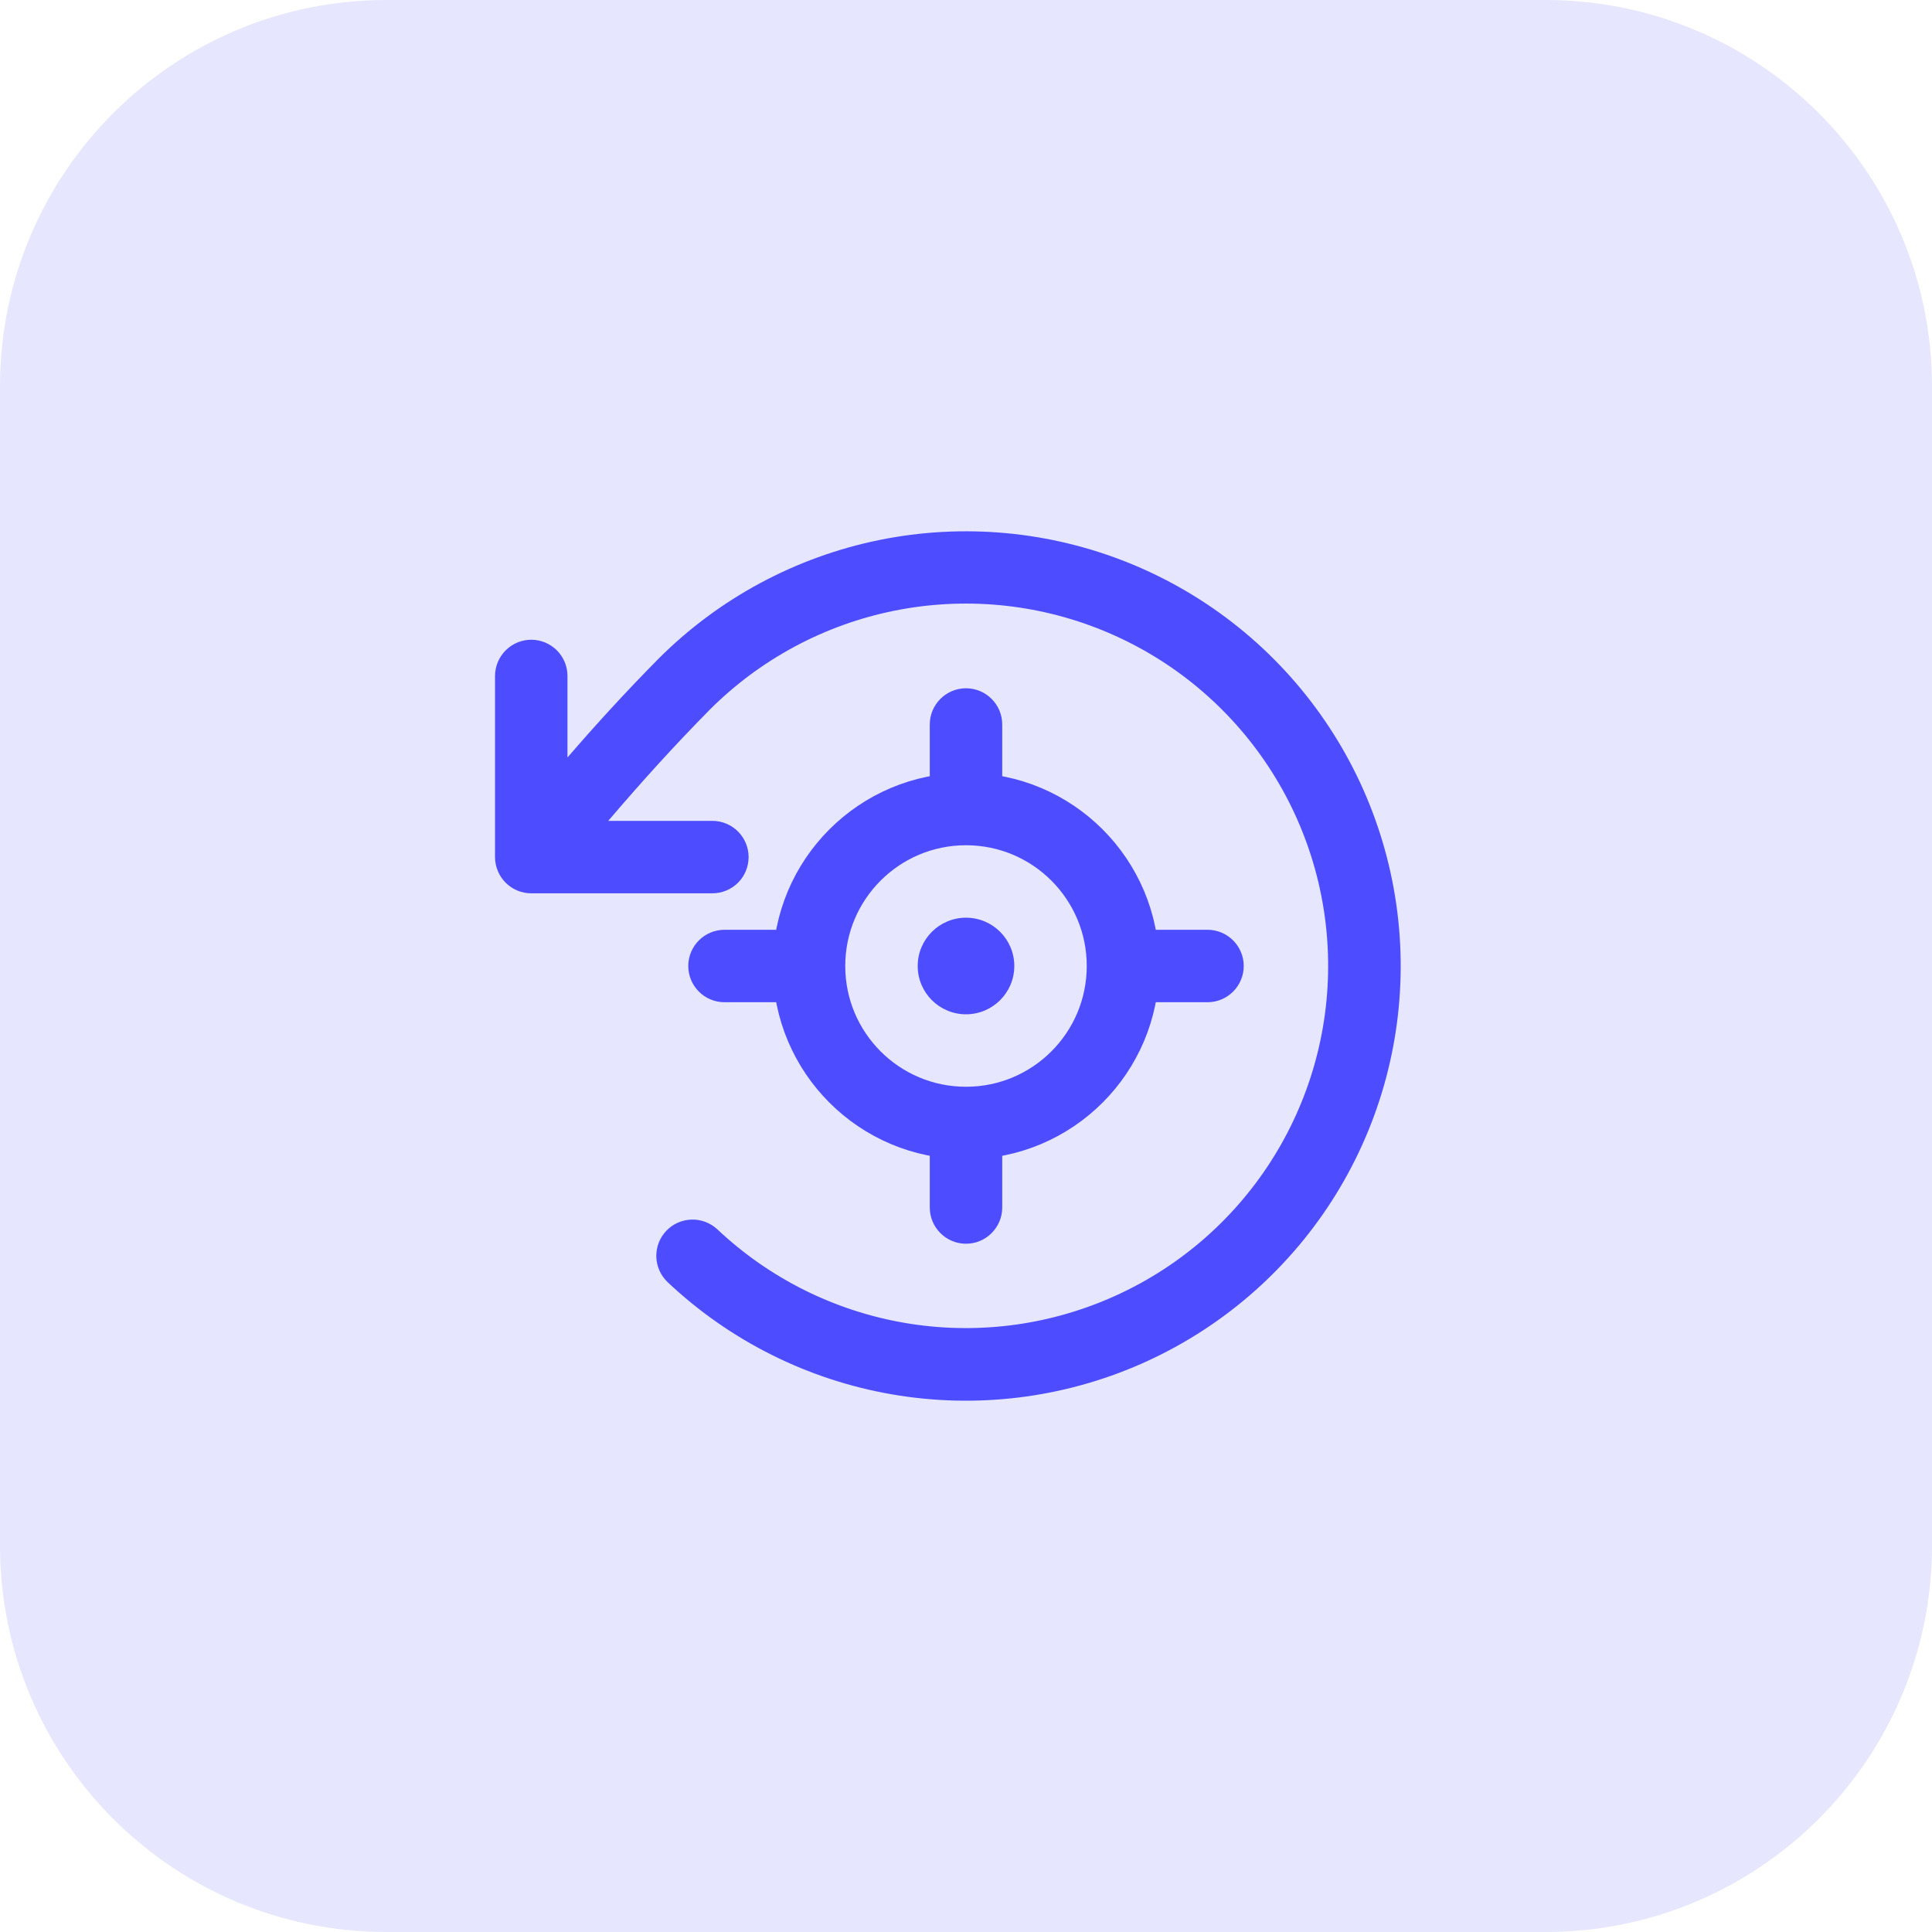 <svg width="40" height="40" viewBox="0 0 40 40" fill="none" xmlns="http://www.w3.org/2000/svg">
<path d="M0 8C0 3.582 3.582 0 8 0H32C36.418 0 40 3.582 40 8V32C40 36.418 36.418 40 32 40H8C3.582 40 0 36.418 0 32V8Z" fill="#E6E6FF"/>
<path d="M10.999 13.245C11.198 13.245 11.389 13.325 11.53 13.465C11.67 13.606 11.749 13.796 11.749 13.995V15.683C12.345 14.993 12.952 14.328 13.636 13.636C14.886 12.386 16.478 11.531 18.212 11.179C19.945 10.828 21.744 10.995 23.384 11.66C25.023 12.325 26.43 13.459 27.428 14.919C28.427 16.379 28.973 18.101 28.999 19.869C29.025 21.638 28.529 23.375 27.573 24.864C26.617 26.352 25.243 27.526 23.624 28.238C22.005 28.95 20.212 29.17 18.469 28.869C16.726 28.568 15.11 27.76 13.823 26.546C13.752 26.478 13.694 26.397 13.654 26.307C13.613 26.217 13.591 26.12 13.588 26.021C13.586 25.923 13.602 25.825 13.637 25.733C13.672 25.64 13.726 25.556 13.793 25.485C13.861 25.413 13.942 25.355 14.032 25.315C14.122 25.275 14.219 25.253 14.318 25.25C14.416 25.247 14.514 25.264 14.606 25.299C14.698 25.334 14.783 25.387 14.854 25.454C15.927 26.465 17.273 27.138 18.726 27.388C20.178 27.638 21.672 27.454 23.02 26.86C24.369 26.267 25.513 25.289 26.309 24.049C27.105 22.809 27.519 21.361 27.497 19.888C27.476 18.415 27.021 16.98 26.189 15.763C25.358 14.547 24.186 13.602 22.821 13.048C21.455 12.493 19.957 12.353 18.512 12.645C17.068 12.937 15.742 13.648 14.699 14.689C13.936 15.462 13.267 16.206 12.593 16.995H14.749C14.948 16.995 15.139 17.075 15.28 17.215C15.42 17.356 15.499 17.547 15.499 17.745C15.499 17.944 15.42 18.135 15.28 18.276C15.139 18.416 14.948 18.495 14.749 18.495H10.999C10.8 18.495 10.61 18.416 10.469 18.276C10.329 18.135 10.249 17.944 10.249 17.745V13.995C10.249 13.796 10.329 13.606 10.469 13.465C10.61 13.325 10.8 13.245 10.999 13.245Z" fill="#4D4DFF"/>
<path d="M20.75 15C20.75 14.586 20.414 14.25 20 14.25C19.586 14.25 19.25 14.586 19.25 15L20.75 15ZM20.75 17L20.75 15L19.25 15L19.25 17L20.75 17Z" fill="#4D4DFF"/>
<path d="M19.25 25C19.25 25.414 19.586 25.75 20 25.75C20.414 25.75 20.75 25.414 20.75 25L19.25 25ZM19.25 23L19.25 25L20.75 25L20.75 23L19.25 23Z" fill="#4D4DFF"/>
<path d="M25 20.75C25.414 20.75 25.75 20.414 25.75 20C25.75 19.586 25.414 19.25 25 19.25L25 20.75ZM23 20.75L25 20.75L25 19.25L23 19.25L23 20.75Z" fill="#4D4DFF"/>
<path d="M15 19.25C14.586 19.25 14.25 19.586 14.25 20C14.25 20.414 14.586 20.75 15 20.75V19.25ZM17 19.25H15V20.75H17V19.25Z" fill="#4D4DFF"/>
<circle cx="20" cy="20" r="1" fill="#4D4DFF"/>
<circle cx="20" cy="20" r="3.25" stroke="#4D4DFF" stroke-width="1.5"/>
</svg>